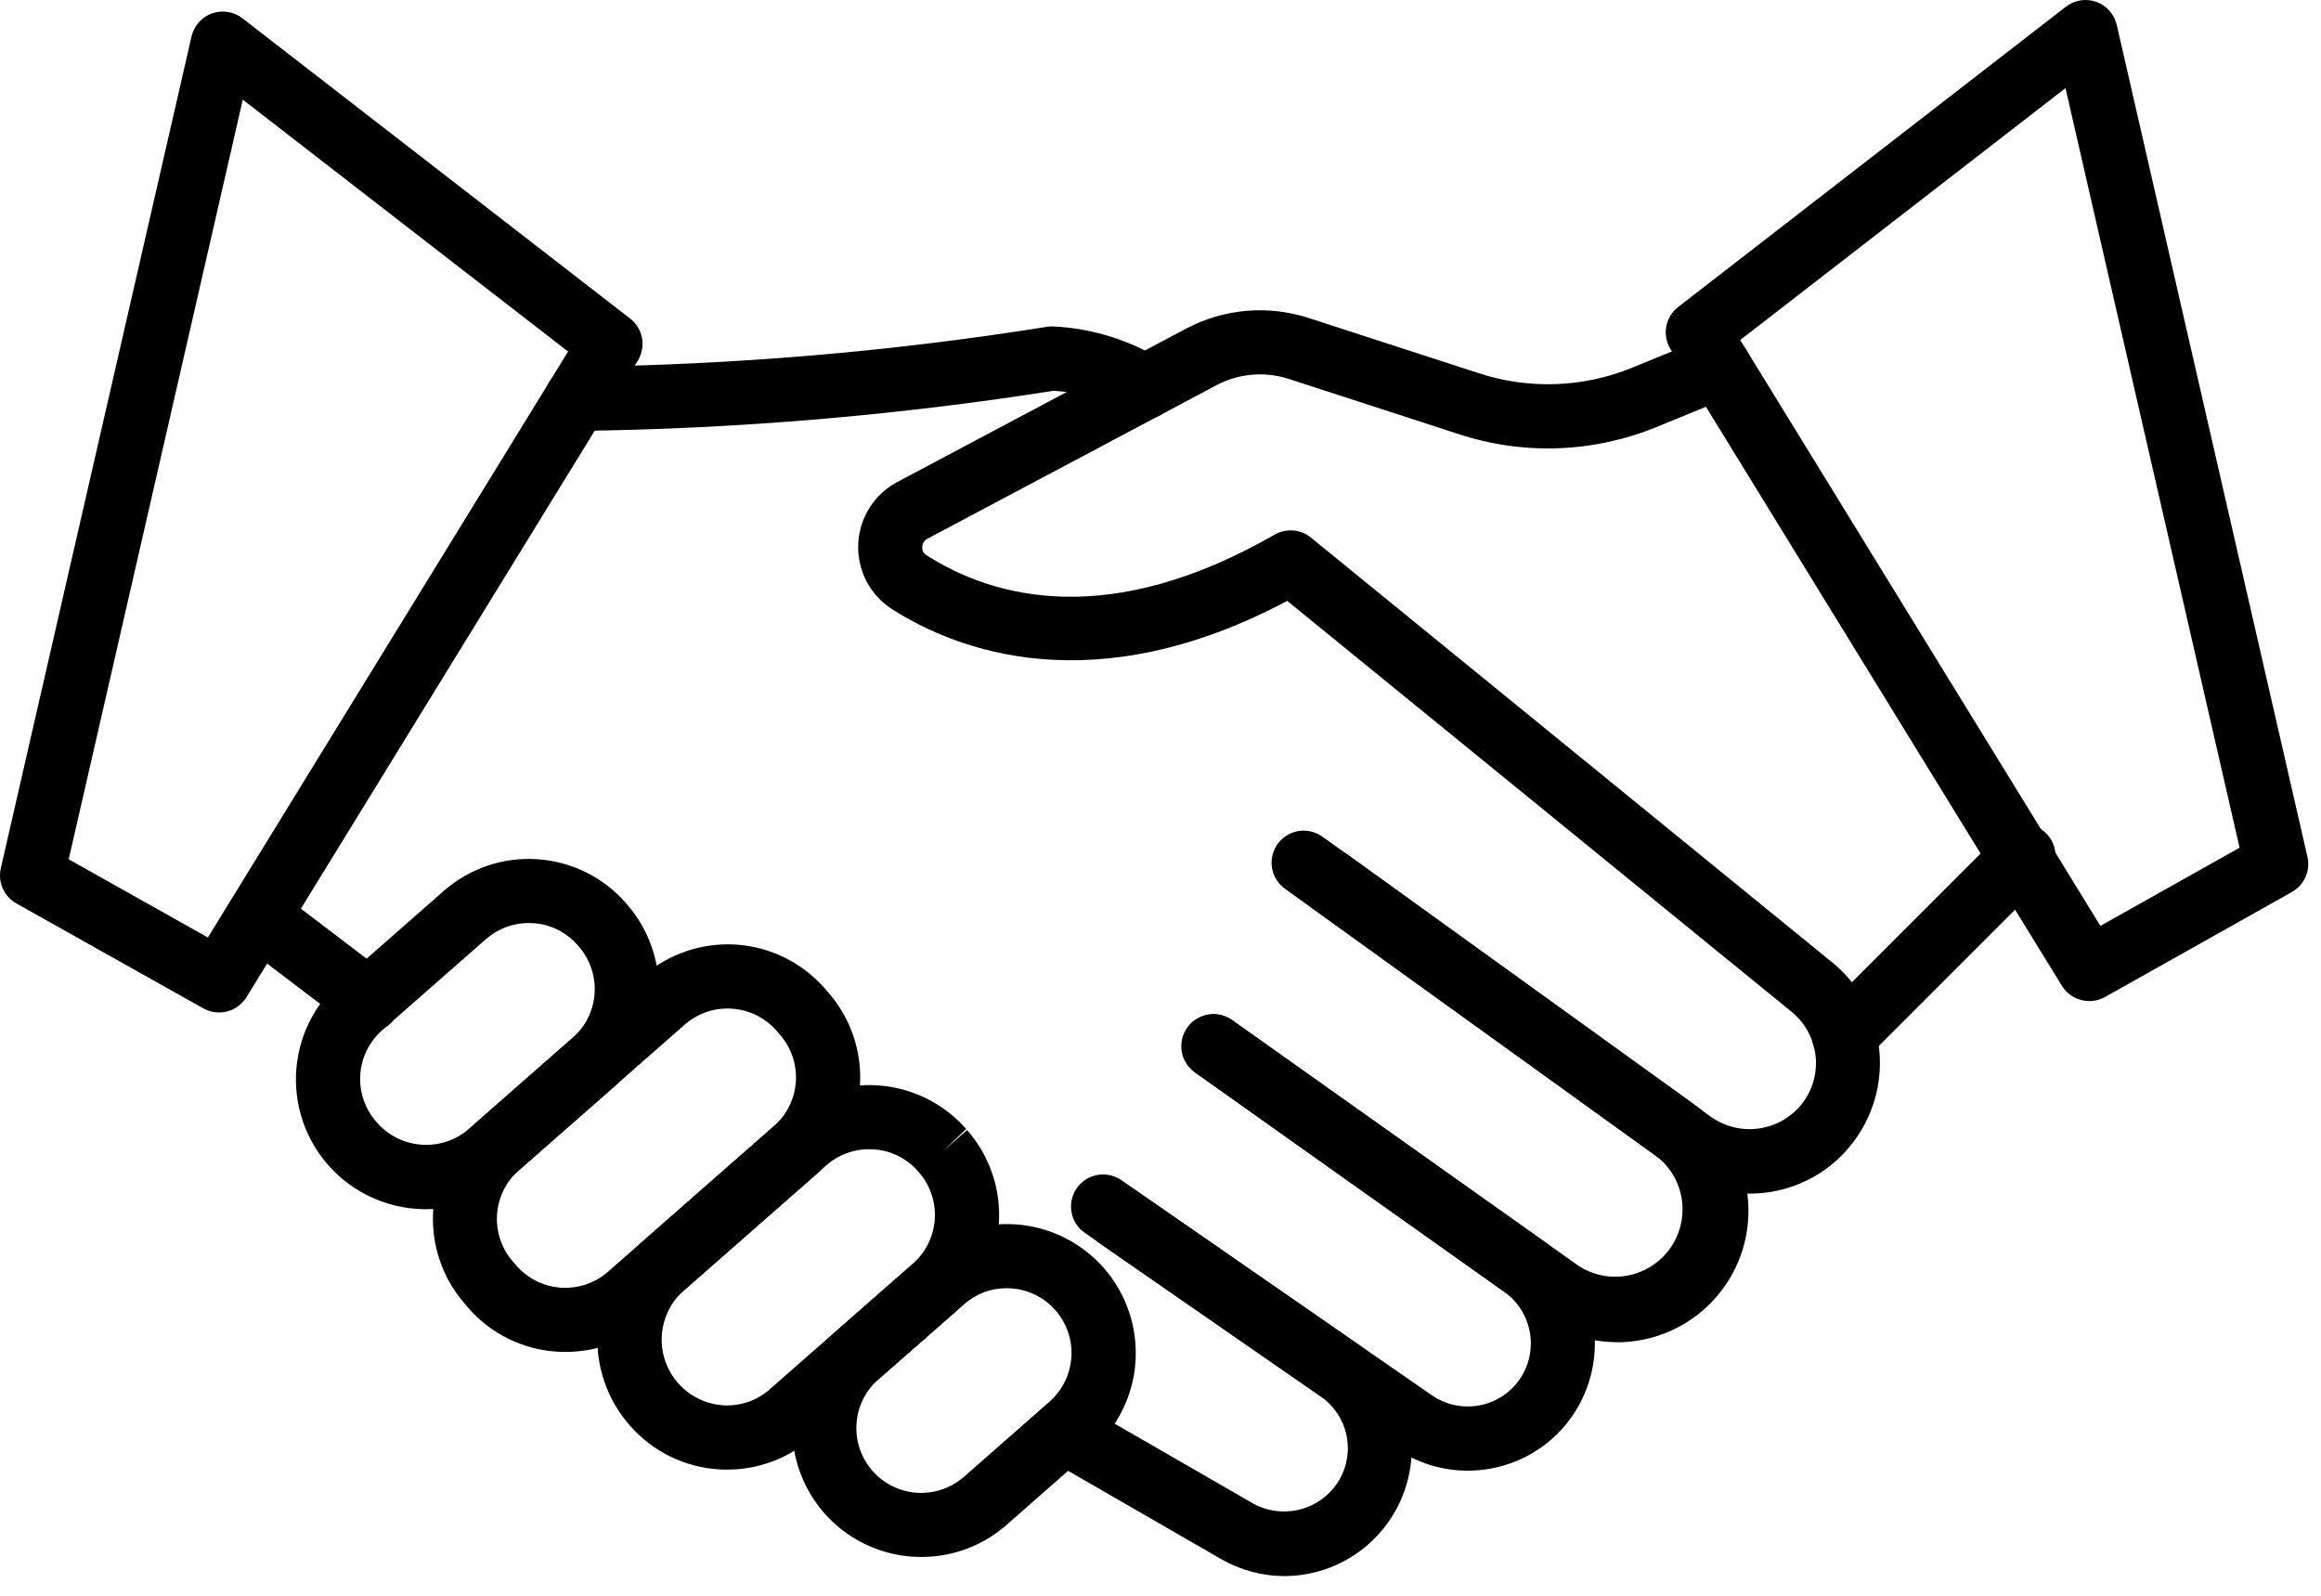 <svg xmlns="http://www.w3.org/2000/svg" width="48" height="33" viewBox="0 0 48 33" fill="none"><path d="M11.934 8.911C11.847 8.912 11.761 8.897 11.68 8.865C11.599 8.833 11.525 8.785 11.462 8.725C11.336 8.603 11.263 8.435 11.26 8.259C11.257 8.084 11.324 7.914 11.446 7.787C11.568 7.661 11.735 7.588 11.911 7.585C15.164 7.548 18.41 7.274 21.623 6.763C21.68 6.751 21.739 6.747 21.797 6.751C22.602 6.793 23.384 7.04 24.068 7.467C24.181 7.549 24.265 7.665 24.308 7.797C24.352 7.93 24.352 8.073 24.309 8.206C24.267 8.339 24.183 8.455 24.071 8.538C23.958 8.62 23.822 8.665 23.683 8.666C23.526 8.666 23.375 8.613 23.254 8.514C22.807 8.258 22.306 8.11 21.792 8.081C18.536 8.593 15.247 8.87 11.952 8.911H11.934Z" fill="black"></path><path d="M36.186 24.683C35.621 24.684 35.069 24.506 34.612 24.173L34.469 24.074C34.451 24.062 34.419 24.036 34.39 24.008L26.586 18.388C26.513 18.338 26.451 18.274 26.403 18.2C26.355 18.126 26.323 18.043 26.307 17.956C26.292 17.869 26.294 17.78 26.313 17.694C26.333 17.608 26.369 17.527 26.42 17.455C26.471 17.383 26.537 17.323 26.612 17.276C26.687 17.23 26.77 17.199 26.857 17.185C26.944 17.172 27.033 17.175 27.119 17.197C27.205 17.218 27.285 17.256 27.356 17.308L27.886 17.686L35.189 22.952C35.211 22.968 35.232 22.985 35.252 23.003L35.378 23.092C35.666 23.298 36.022 23.386 36.372 23.337C36.722 23.289 37.041 23.108 37.262 22.831C37.397 22.66 37.49 22.459 37.531 22.245C37.572 22.031 37.562 21.81 37.5 21.601C37.425 21.337 37.271 21.103 37.059 20.93L26.621 12.426C22.624 14.548 19.792 13.456 18.44 12.592C18.217 12.447 18.035 12.246 17.914 12.008C17.793 11.771 17.736 11.506 17.749 11.24C17.762 10.973 17.845 10.715 17.989 10.491C18.133 10.267 18.333 10.084 18.569 9.961L24.544 6.788C24.926 6.589 25.343 6.466 25.771 6.429C26.2 6.391 26.632 6.439 27.042 6.569L30.577 7.716C31.617 8.058 32.746 8.018 33.759 7.602L35.299 6.971C35.379 6.938 35.465 6.921 35.553 6.921C35.64 6.922 35.726 6.939 35.806 6.973C35.887 7.006 35.959 7.056 36.021 7.117C36.082 7.179 36.131 7.252 36.164 7.333C36.197 7.414 36.214 7.5 36.213 7.587C36.213 7.674 36.196 7.76 36.162 7.841C36.128 7.921 36.079 7.994 36.017 8.055C35.956 8.117 35.883 8.165 35.802 8.198L34.264 8.828C32.959 9.365 31.505 9.418 30.165 8.977L26.634 7.83C26.392 7.754 26.138 7.727 25.885 7.75C25.633 7.772 25.387 7.845 25.163 7.963L19.187 11.137C19.153 11.152 19.125 11.177 19.105 11.208C19.085 11.238 19.074 11.274 19.073 11.311C19.07 11.344 19.076 11.378 19.091 11.407C19.106 11.437 19.129 11.462 19.157 11.48C20.55 12.37 22.94 13.022 26.361 11.056C26.478 10.989 26.612 10.96 26.746 10.97C26.879 10.981 27.007 11.033 27.111 11.117L37.891 19.902C38.314 20.243 38.621 20.706 38.771 21.228C38.891 21.639 38.91 22.072 38.83 22.492C38.749 22.912 38.57 23.307 38.307 23.645C38.057 23.969 37.736 24.231 37.368 24.411C37 24.591 36.596 24.684 36.186 24.683Z" fill="black"></path><path d="M33.444 27.756C32.882 27.757 32.334 27.582 31.875 27.257L24.709 22.172C24.569 22.069 24.475 21.915 24.447 21.743C24.419 21.572 24.46 21.396 24.561 21.254C24.661 21.113 24.814 21.016 24.985 20.985C25.156 20.955 25.332 20.992 25.476 21.091L32.643 26.175C32.943 26.372 33.308 26.444 33.661 26.378C34.014 26.311 34.328 26.111 34.537 25.819C34.745 25.527 34.833 25.165 34.782 24.81C34.73 24.454 34.544 24.133 34.26 23.912L27.117 18.764C26.986 18.657 26.9 18.504 26.877 18.336C26.855 18.169 26.897 17.998 26.996 17.861C27.095 17.724 27.243 17.629 27.409 17.597C27.575 17.565 27.747 17.598 27.89 17.689L35.035 22.838C35.5 23.174 35.847 23.65 36.025 24.195C36.203 24.741 36.204 25.329 36.028 25.876C35.851 26.422 35.506 26.898 35.042 27.237C34.578 27.575 34.018 27.757 33.444 27.758L33.444 27.756Z" fill="black"></path><path d="M30.349 30.413C29.816 30.413 29.295 30.249 28.857 29.944L22.435 25.495C22.29 25.395 22.191 25.242 22.16 25.069C22.128 24.896 22.167 24.717 22.267 24.573C22.367 24.428 22.52 24.329 22.694 24.298C22.867 24.266 23.045 24.305 23.19 24.405L29.612 28.854C29.753 28.951 29.912 29.02 30.08 29.056C30.247 29.092 30.42 29.095 30.589 29.064C30.758 29.033 30.919 28.97 31.063 28.877C31.207 28.784 31.331 28.663 31.429 28.522C31.623 28.239 31.698 27.892 31.639 27.554C31.579 27.216 31.39 26.915 31.11 26.715L24.719 22.182C24.647 22.132 24.585 22.069 24.537 21.995C24.489 21.921 24.456 21.838 24.441 21.751C24.425 21.665 24.427 21.576 24.447 21.49C24.466 21.404 24.502 21.323 24.553 21.251C24.604 21.179 24.668 21.118 24.743 21.072C24.818 21.025 24.901 20.994 24.988 20.98C25.075 20.966 25.164 20.969 25.249 20.99C25.335 21.011 25.416 21.048 25.486 21.101L31.878 25.634C32.44 26.036 32.823 26.643 32.943 27.324C33.063 28.005 32.911 28.706 32.52 29.276C32.325 29.561 32.075 29.804 31.785 29.992C31.494 30.18 31.17 30.308 30.83 30.37C30.672 30.399 30.511 30.413 30.349 30.413Z" fill="black"></path><path d="M26.561 32.593C26.097 32.591 25.642 32.467 25.241 32.234L21.676 30.178C21.525 30.09 21.415 29.945 21.37 29.776C21.325 29.607 21.349 29.427 21.437 29.275C21.524 29.123 21.669 29.012 21.837 28.967C22.006 28.921 22.187 28.944 22.339 29.03L25.903 31.085C26.204 31.255 26.56 31.301 26.895 31.212C27.229 31.124 27.516 30.908 27.693 30.611C27.862 30.326 27.915 29.988 27.843 29.665C27.771 29.342 27.578 29.059 27.304 28.873L22.749 25.718C22.678 25.668 22.616 25.605 22.569 25.532C22.522 25.459 22.49 25.377 22.474 25.291C22.459 25.206 22.46 25.118 22.479 25.032C22.497 24.947 22.532 24.867 22.582 24.795C22.631 24.724 22.695 24.663 22.768 24.615C22.841 24.568 22.923 24.536 23.008 24.52C23.094 24.505 23.182 24.506 23.267 24.525C23.352 24.543 23.433 24.578 23.504 24.628L28.058 27.782C28.521 28.102 28.869 28.562 29.052 29.093C29.235 29.625 29.244 30.201 29.076 30.738C28.909 31.275 28.575 31.744 28.122 32.078C27.67 32.412 27.122 32.592 26.56 32.593H26.561Z" fill="black"></path><path d="M19.054 32.197C18.511 32.198 17.981 32.033 17.535 31.725C17.089 31.417 16.747 30.98 16.556 30.472C16.364 29.965 16.332 29.411 16.464 28.885C16.596 28.359 16.885 27.885 17.293 27.528L19.064 25.976C19.327 25.745 19.633 25.568 19.964 25.456C20.296 25.343 20.646 25.297 20.996 25.319C21.345 25.342 21.687 25.433 22.001 25.588C22.315 25.743 22.596 25.958 22.827 26.221C23.058 26.484 23.235 26.79 23.347 27.122C23.46 27.453 23.506 27.804 23.483 28.153C23.461 28.503 23.369 28.844 23.214 29.158C23.06 29.473 22.845 29.753 22.581 29.984L20.811 31.539C20.324 31.965 19.7 32.199 19.054 32.197ZM20.822 26.639C20.497 26.638 20.182 26.756 19.938 26.971L18.166 28.524C18.034 28.64 17.926 28.781 17.848 28.939C17.77 29.097 17.724 29.269 17.713 29.445C17.701 29.62 17.725 29.796 17.781 29.963C17.838 30.13 17.927 30.284 18.043 30.416C18.277 30.683 18.608 30.846 18.963 30.87C19.139 30.881 19.315 30.858 19.482 30.801C19.648 30.745 19.802 30.656 19.935 30.54L21.706 28.985C21.91 28.805 22.055 28.567 22.12 28.303C22.186 28.039 22.17 27.761 22.074 27.507C21.978 27.252 21.807 27.033 21.583 26.878C21.36 26.723 21.094 26.64 20.822 26.639Z" fill="black"></path><path d="M15.039 30.391C14.98 30.391 14.921 30.391 14.862 30.386C14.513 30.364 14.171 30.273 13.857 30.118C13.542 29.963 13.262 29.748 13.031 29.484C12.797 29.221 12.617 28.914 12.502 28.581C12.386 28.248 12.338 27.896 12.359 27.544C12.381 27.192 12.471 26.849 12.626 26.532C12.78 26.215 12.996 25.932 13.26 25.699L16.218 23.102C16.481 22.871 16.787 22.694 17.119 22.581C17.451 22.469 17.801 22.422 18.15 22.445C18.5 22.468 18.841 22.559 19.155 22.714C19.47 22.869 19.75 23.084 19.981 23.347L19.502 23.806L20 23.369C20.231 23.632 20.408 23.938 20.521 24.27C20.634 24.601 20.68 24.952 20.657 25.301C20.634 25.651 20.543 25.992 20.388 26.306C20.234 26.62 20.018 26.901 19.755 27.132L16.794 29.729C16.31 30.157 15.686 30.392 15.039 30.391ZM17.973 23.765C17.648 23.764 17.334 23.882 17.091 24.097L14.132 26.694C13.934 26.872 13.793 27.106 13.727 27.364C13.66 27.622 13.671 27.895 13.758 28.147C13.845 28.399 14.004 28.62 14.216 28.783C14.428 28.945 14.682 29.042 14.948 29.061C15.124 29.073 15.301 29.049 15.468 28.993C15.634 28.936 15.788 28.846 15.92 28.729L18.878 26.132C19.011 26.016 19.119 25.875 19.197 25.717C19.274 25.559 19.32 25.387 19.332 25.212C19.343 25.036 19.32 24.86 19.263 24.693C19.206 24.526 19.118 24.372 19.001 24.24L18.982 24.218C18.866 24.086 18.726 23.979 18.568 23.901C18.411 23.824 18.24 23.779 18.065 23.768C18.033 23.767 18.002 23.766 17.972 23.766L17.973 23.765Z" fill="black"></path><path d="M11.695 27.957C11.637 27.957 11.578 27.957 11.518 27.952C11.168 27.93 10.826 27.839 10.512 27.684C10.198 27.53 9.917 27.314 9.687 27.05L9.615 26.964C9.149 26.433 8.913 25.738 8.959 25.032C9.005 24.327 9.329 23.669 9.861 23.202L13.29 20.192C13.553 19.96 13.859 19.784 14.191 19.671C14.523 19.558 14.873 19.512 15.222 19.534C15.572 19.557 15.914 19.648 16.228 19.803C16.542 19.958 16.822 20.173 17.053 20.436L17.128 20.522C17.594 21.053 17.83 21.748 17.784 22.454C17.738 23.159 17.414 23.817 16.882 24.284L13.453 27.294C12.967 27.723 12.342 27.959 11.695 27.957ZM15.045 20.855C14.72 20.855 14.407 20.972 14.163 21.187L10.733 24.197C10.466 24.432 10.302 24.763 10.279 25.119C10.256 25.474 10.374 25.823 10.609 26.091L10.684 26.177C10.919 26.443 11.25 26.606 11.604 26.629C11.959 26.652 12.308 26.533 12.575 26.298L16.005 23.288C16.137 23.172 16.246 23.031 16.323 22.873C16.401 22.715 16.447 22.543 16.459 22.367C16.47 22.192 16.447 22.015 16.39 21.849C16.334 21.682 16.245 21.528 16.128 21.396L16.055 21.311C15.939 21.179 15.798 21.071 15.64 20.993C15.482 20.916 15.311 20.87 15.135 20.859C15.104 20.857 15.075 20.855 15.045 20.855Z" fill="black"></path><path d="M8.813 25.006C8.754 25.006 8.695 25.006 8.636 25C8.106 24.967 7.598 24.777 7.176 24.456C6.754 24.134 6.437 23.694 6.265 23.192C6.093 22.69 6.074 22.148 6.21 21.635C6.346 21.122 6.631 20.661 7.029 20.31L9.176 18.425C9.439 18.194 9.745 18.017 10.077 17.904C10.408 17.791 10.759 17.745 11.108 17.768C11.458 17.79 11.799 17.882 12.113 18.036C12.428 18.191 12.708 18.406 12.939 18.669L12.962 18.696C13.193 18.959 13.37 19.265 13.483 19.597C13.596 19.928 13.642 20.279 13.62 20.628C13.597 20.978 13.505 21.319 13.351 21.634C13.196 21.948 12.981 22.228 12.718 22.459L10.57 24.344C10.085 24.772 9.46 25.008 8.813 25.006ZM10.934 19.088C10.609 19.087 10.296 19.205 10.052 19.419L7.904 21.304C7.772 21.42 7.664 21.561 7.586 21.719C7.508 21.877 7.462 22.049 7.451 22.225C7.439 22.401 7.462 22.577 7.519 22.744C7.576 22.91 7.665 23.064 7.781 23.197C7.896 23.333 8.037 23.445 8.196 23.527C8.355 23.608 8.529 23.657 8.707 23.671C8.885 23.685 9.064 23.664 9.234 23.608C9.404 23.552 9.561 23.463 9.696 23.346L11.843 21.461C11.976 21.345 12.084 21.204 12.162 21.046C12.239 20.888 12.285 20.717 12.297 20.541C12.308 20.365 12.285 20.189 12.228 20.022C12.172 19.855 12.083 19.702 11.966 19.569L11.943 19.543C11.827 19.41 11.687 19.302 11.528 19.224C11.371 19.146 11.199 19.101 11.023 19.09C10.991 19.089 10.961 19.088 10.931 19.088H10.934Z" fill="black"></path><path d="M7.61 21.343C7.467 21.343 7.327 21.297 7.213 21.211L4.947 19.487C4.878 19.434 4.82 19.368 4.776 19.293C4.732 19.218 4.703 19.135 4.692 19.048C4.68 18.962 4.685 18.874 4.707 18.79C4.73 18.706 4.768 18.627 4.821 18.558C4.927 18.418 5.085 18.326 5.259 18.302C5.346 18.29 5.433 18.296 5.518 18.318C5.602 18.34 5.681 18.379 5.75 18.431L8.015 20.155C8.127 20.239 8.209 20.356 8.251 20.489C8.292 20.622 8.291 20.765 8.246 20.897C8.202 21.029 8.116 21.144 8.003 21.225C7.889 21.306 7.753 21.349 7.614 21.349L7.61 21.343Z" fill="black"></path><path d="M38.135 22.078C38.004 22.078 37.876 22.039 37.767 21.966C37.658 21.893 37.573 21.79 37.523 21.669C37.472 21.547 37.459 21.414 37.485 21.286C37.511 21.157 37.574 21.039 37.666 20.946L41.386 17.225C41.511 17.104 41.679 17.037 41.853 17.039C42.026 17.04 42.193 17.11 42.316 17.233C42.439 17.356 42.508 17.522 42.51 17.696C42.511 17.87 42.445 18.037 42.324 18.162L38.604 21.882C38.542 21.944 38.469 21.993 38.389 22.027C38.308 22.06 38.222 22.078 38.135 22.078Z" fill="black"></path><path d="M43.208 20.702C43.094 20.702 42.983 20.673 42.884 20.618C42.785 20.563 42.702 20.483 42.642 20.387L34.547 7.22C34.462 7.08 34.431 6.914 34.46 6.754C34.489 6.593 34.577 6.448 34.706 6.348L42.724 0.139C42.812 0.071 42.916 0.026 43.026 0.008C43.136 -0.009 43.248 0.001 43.353 0.039C43.458 0.076 43.551 0.139 43.625 0.223C43.699 0.306 43.751 0.406 43.776 0.515L47.719 17.717C47.752 17.857 47.738 18.004 47.68 18.136C47.622 18.267 47.523 18.376 47.397 18.447L43.531 20.619C43.432 20.674 43.321 20.703 43.208 20.702ZM35.989 7.031L43.438 19.147L46.316 17.53L42.716 1.822L35.989 7.031Z" fill="black"></path><path d="M4.529 20.938C4.415 20.938 4.304 20.908 4.205 20.853L0.339 18.683C0.214 18.613 0.114 18.504 0.056 18.372C-0.002 18.241 -0.015 18.094 0.017 17.954L3.961 0.754C3.986 0.645 4.038 0.545 4.112 0.461C4.185 0.378 4.279 0.315 4.384 0.277C4.489 0.24 4.601 0.23 4.711 0.247C4.821 0.265 4.925 0.309 5.013 0.378L13.031 6.587C13.161 6.687 13.248 6.831 13.278 6.992C13.307 7.152 13.276 7.318 13.19 7.458L5.095 20.625C5.035 20.721 4.952 20.8 4.853 20.855C4.754 20.91 4.642 20.938 4.529 20.938ZM1.421 17.77L4.299 19.387L11.748 7.27L5.021 2.061L1.421 17.77Z" fill="black"></path></svg>